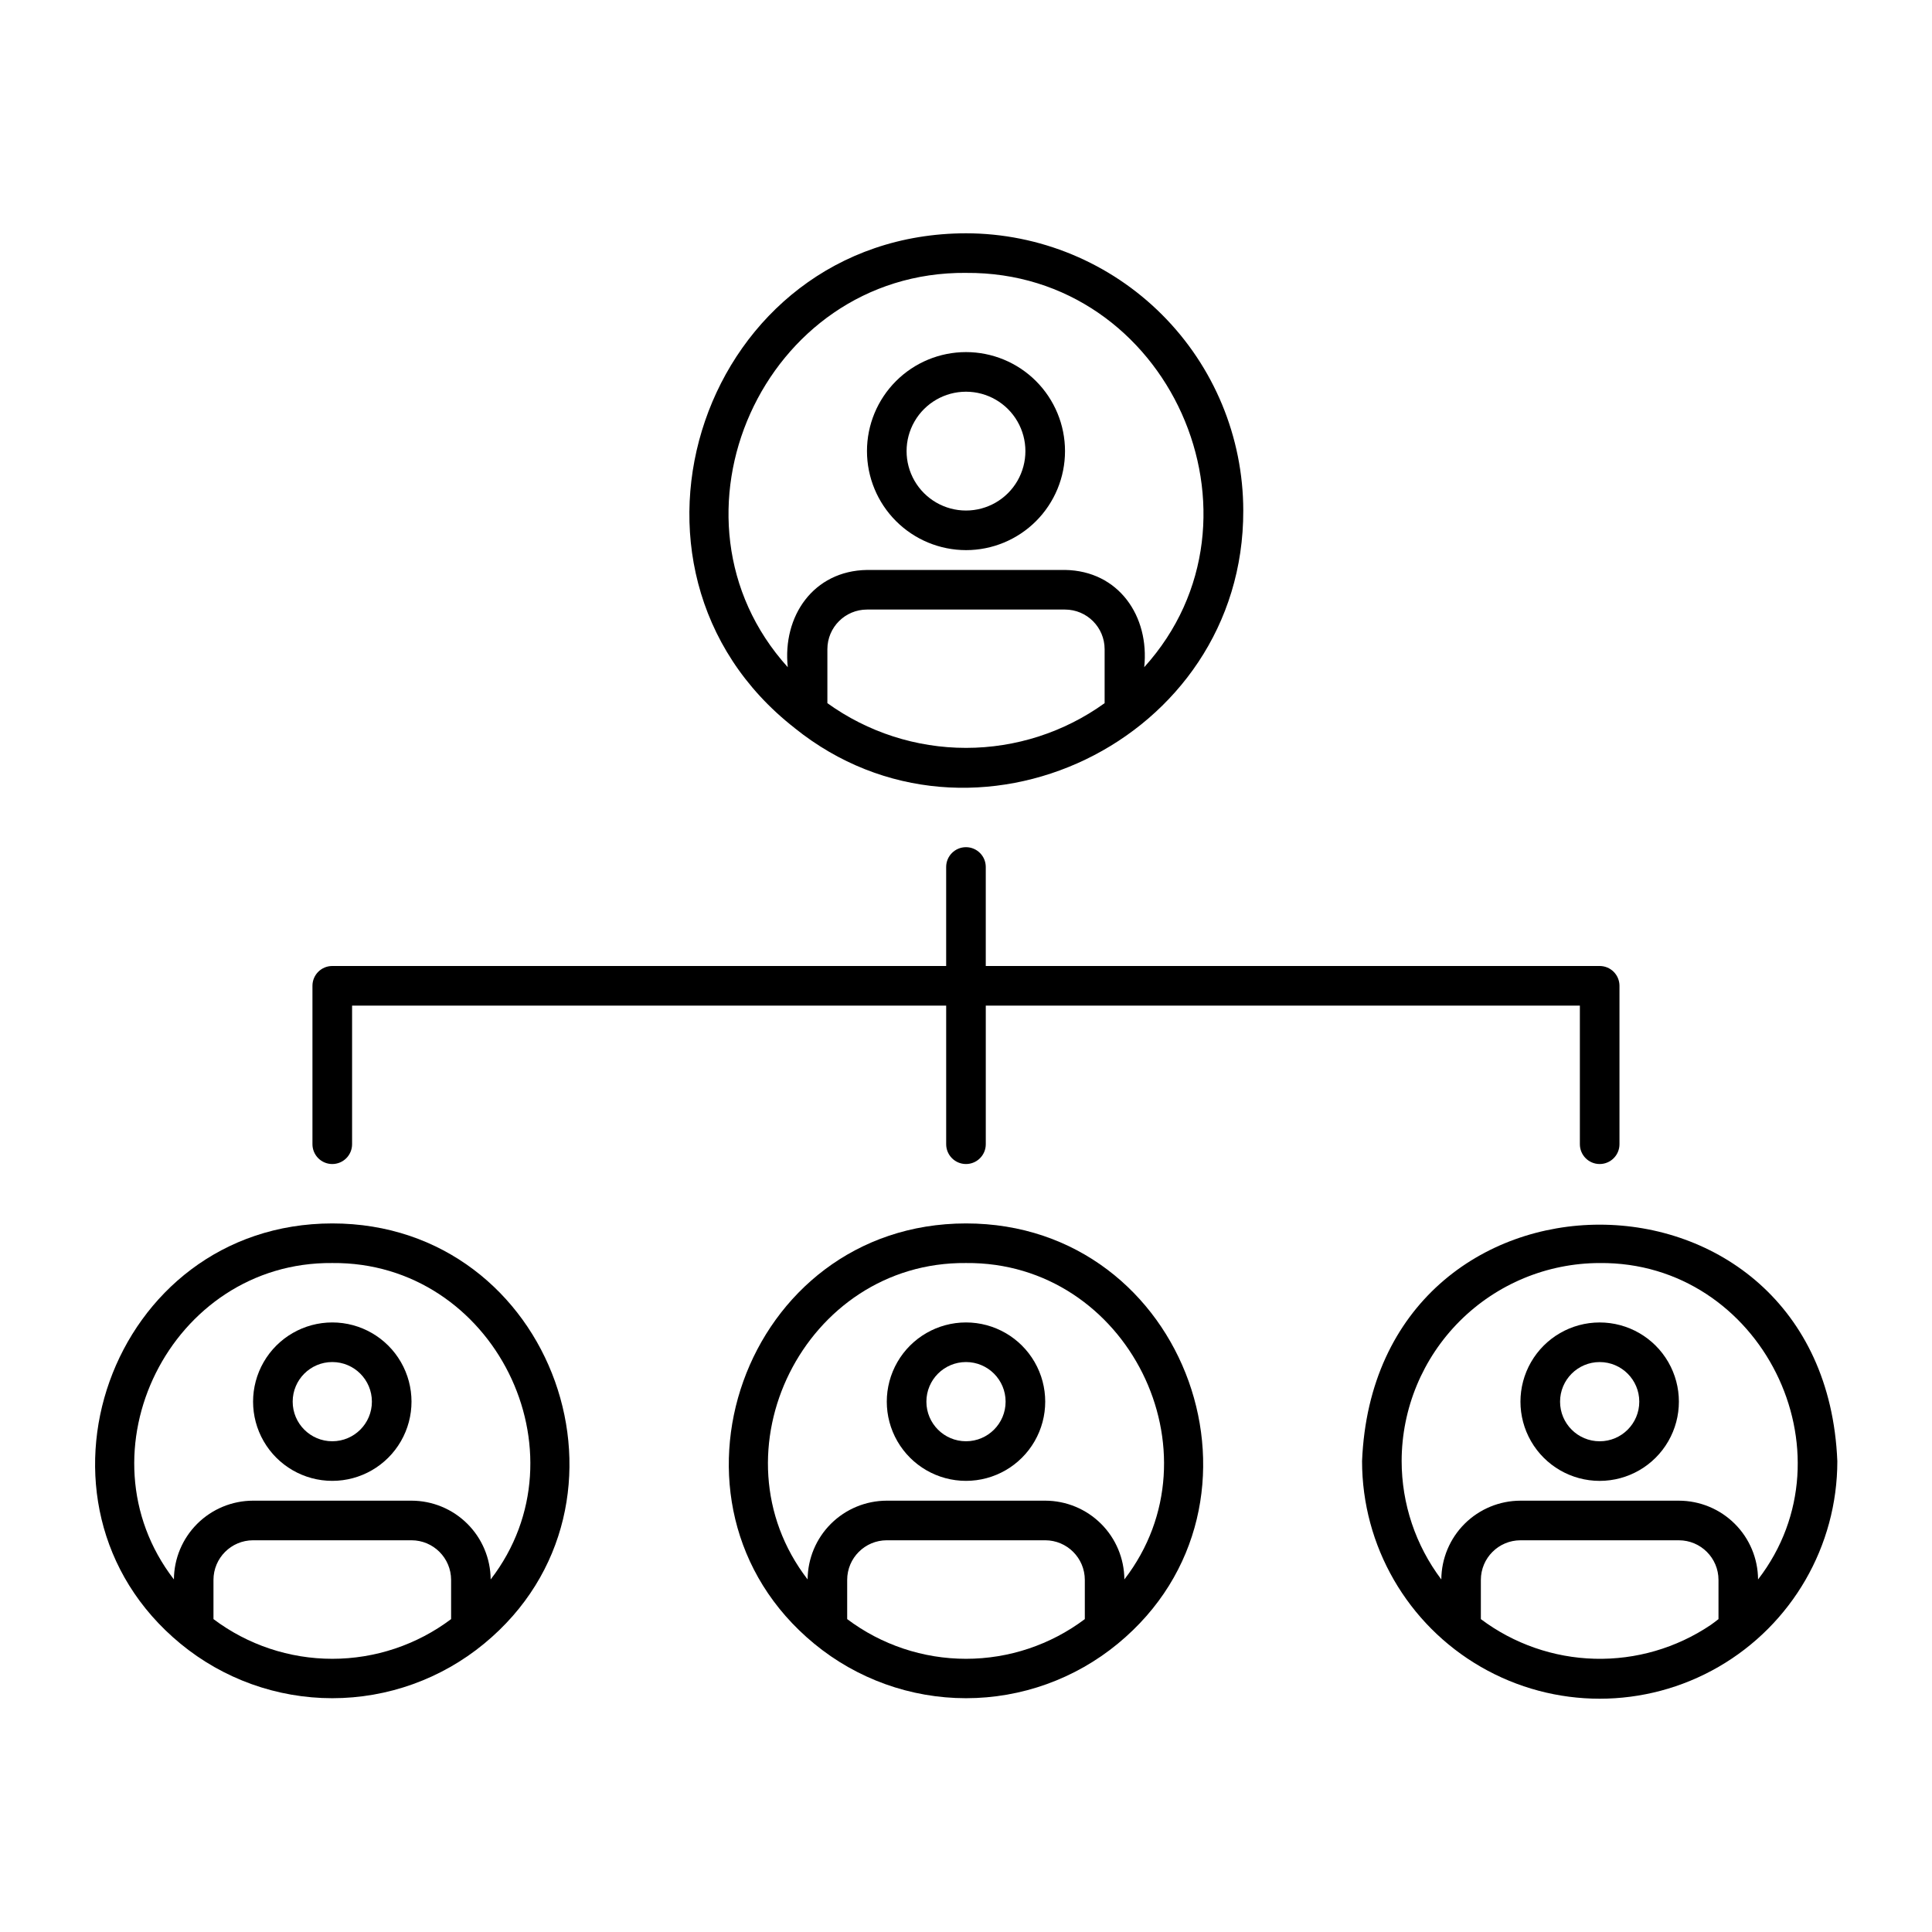 <?xml version="1.0" encoding="UTF-8"?>
<!-- Uploaded to: ICON Repo, www.iconrepo.com, Generator: ICON Repo Mixer Tools -->
<svg fill="#000000" width="800px" height="800px" version="1.1" viewBox="144 144 512 512" xmlns="http://www.w3.org/2000/svg">
 <g>
  <path d="m354.6 336.95c47.047 37.855 119.04 3.488 118.88-57.652-0.023-19.477-7.769-38.152-21.547-51.926-13.773-13.777-32.449-21.523-51.926-21.547-69.664 0.117-99.633 88.781-45.402 131.12zm82.137-6.606c-10.699 7.707-23.551 11.852-36.734 11.852-13.188 0-26.039-4.144-36.738-11.852v-14.309c0.008-5.797 4.703-10.492 10.496-10.496h52.48c5.793 0.004 10.488 4.699 10.496 10.496zm-36.734-114.02c53.754-0.438 82.938 64.992 47.23 104.49 1.434-13.527-6.773-25.547-20.992-25.773l-52.48 0.004c-14.203 0.219-22.434 12.25-20.992 25.773-35.719-39.52-6.496-104.94 47.234-104.5z"/>
  <path d="m630.91 531.2c-3.445-83.52-122.5-83.547-125.95 0 0 22.5 12.004 43.289 31.488 54.539 19.488 11.25 43.492 11.25 62.977 0s31.488-32.039 31.488-54.539zm-115.46 0c0.016-13.914 5.551-27.254 15.391-37.094 9.84-9.836 23.176-15.371 37.09-15.387 42.801-0.398 67.914 50.203 41.973 83.852-0.035-5.547-2.258-10.852-6.188-14.762-3.934-3.91-9.246-6.106-14.793-6.113h-41.984c-5.543 0.008-10.859 2.203-14.789 6.113-3.93 3.91-6.152 9.215-6.188 14.762-6.816-9.039-10.508-20.051-10.512-31.371zm81.867 43.453h0.004c-9.055 6.094-19.781 9.215-30.688 8.934-10.91-0.281-21.461-3.953-30.191-10.504v-10.395c0.008-5.793 4.703-10.488 10.496-10.496h41.984c5.797 0.008 10.492 4.703 10.496 10.496v10.395c-0.695 0.527-1.371 1.078-2.098 1.57z"/>
  <path d="m400 468.22c-58.859 0.043-85.094 74.402-40.238 111.37 11.328 9.34 25.555 14.453 40.238 14.453s28.91-5.113 40.238-14.453c44.848-36.941 18.613-111.36-40.238-111.37zm31.488 104.86c-9.078 6.828-20.129 10.52-31.488 10.52s-22.41-3.691-31.488-10.52v-10.395c0.004-5.793 4.699-10.488 10.496-10.496h41.984c5.793 0.008 10.488 4.703 10.496 10.496zm10.484-10.516-0.004 0.004c-0.035-5.547-2.258-10.852-6.188-14.762s-9.246-6.106-14.789-6.113h-41.984c-5.547 0.008-10.859 2.203-14.793 6.113-3.93 3.91-6.152 9.215-6.188 14.762-25.941-33.66-0.832-84.246 41.973-83.852 42.797-0.398 67.918 50.203 41.969 83.852z"/>
  <path d="m232.06 468.22c-58.859 0.043-85.094 74.402-40.238 111.37 11.328 9.34 25.555 14.453 40.238 14.453s28.91-5.113 40.238-14.453c44.848-36.941 18.617-111.36-40.238-111.37zm31.488 104.86c-9.078 6.828-20.129 10.52-31.488 10.52s-22.41-3.691-31.488-10.52v-10.395c0.008-5.793 4.703-10.488 10.496-10.496h41.984c5.793 0.008 10.488 4.703 10.496 10.496zm10.484-10.516v0.004c-0.035-5.547-2.262-10.852-6.191-14.762s-9.246-6.106-14.789-6.113h-41.984c-5.543 0.008-10.859 2.203-14.789 6.113s-6.156 9.215-6.191 14.762c-25.941-33.66-0.828-84.246 41.973-83.852 42.797-0.398 67.918 50.203 41.973 83.852z"/>
  <path d="m232.06 452.48c1.391 0 2.727-0.555 3.711-1.539 0.984-0.984 1.535-2.32 1.535-3.711v-36.734h157.44v36.734c0 2.898 2.352 5.25 5.25 5.25s5.246-2.352 5.246-5.25v-36.734h157.44v36.734c0 2.898 2.348 5.25 5.246 5.25 2.898 0 5.25-2.352 5.25-5.25v-41.984c0-1.391-0.555-2.727-1.539-3.711s-2.316-1.535-3.711-1.535h-162.69v-26.242c0-2.898-2.348-5.246-5.246-5.246s-5.25 2.348-5.25 5.246v26.238l-162.69 0.004c-2.898 0-5.25 2.348-5.25 5.246v41.984c0 1.391 0.555 2.727 1.539 3.711 0.984 0.984 2.32 1.539 3.711 1.539z"/>
  <path d="m400 289.79c6.957 0 13.633-2.762 18.555-7.684 4.918-4.922 7.684-11.598 7.684-18.555 0-6.961-2.766-13.633-7.684-18.555-4.922-4.922-11.598-7.688-18.555-7.688-6.961 0-13.637 2.766-18.555 7.688-4.922 4.922-7.688 11.594-7.688 18.555 0.008 6.957 2.777 13.625 7.695 18.543 4.918 4.922 11.59 7.688 18.547 7.695zm0-41.984c5.625 0 10.82 3.004 13.633 7.875 2.812 4.871 2.812 10.871 0 15.742s-8.008 7.871-13.633 7.871-10.824-3-13.637-7.871-2.812-10.871 0-15.742c2.812-4.871 8.012-7.875 13.637-7.875z"/>
  <path d="m400 494.46c-7.5 0-14.43 4.004-18.18 10.496-3.75 6.496-3.75 14.5 0 20.992 3.75 6.496 10.68 10.496 18.18 10.496s14.43-4 18.18-10.496c3.75-6.492 3.75-14.496 0-20.992-3.75-6.492-10.68-10.496-18.18-10.496zm0 31.488c-5.797 0-10.496-4.699-10.496-10.496s4.699-10.496 10.496-10.496 10.496 4.699 10.496 10.496-4.699 10.496-10.496 10.496z"/>
  <path d="m567.93 536.45c7.5 0 14.43-4 18.18-10.496 3.75-6.492 3.75-14.496 0-20.992-3.75-6.492-10.68-10.496-18.18-10.496s-14.43 4.004-18.18 10.496c-3.75 6.496-3.75 14.5 0 20.992 3.75 6.496 10.68 10.496 18.18 10.496zm0-31.488c5.797 0 10.496 4.699 10.496 10.496s-4.699 10.496-10.496 10.496-10.496-4.699-10.496-10.496 4.699-10.496 10.496-10.496z"/>
  <path d="m232.06 494.46c-7.5 0-14.43 4.004-18.18 10.496-3.75 6.496-3.75 14.5 0 20.992 3.75 6.496 10.68 10.496 18.18 10.496s14.43-4 18.18-10.496c3.75-6.492 3.75-14.496 0-20.992-3.75-6.492-10.68-10.496-18.18-10.496zm0 31.488c-5.797 0-10.496-4.699-10.496-10.496s4.699-10.496 10.496-10.496 10.496 4.699 10.496 10.496-4.699 10.496-10.496 10.496z"/>
 </g>
</svg>